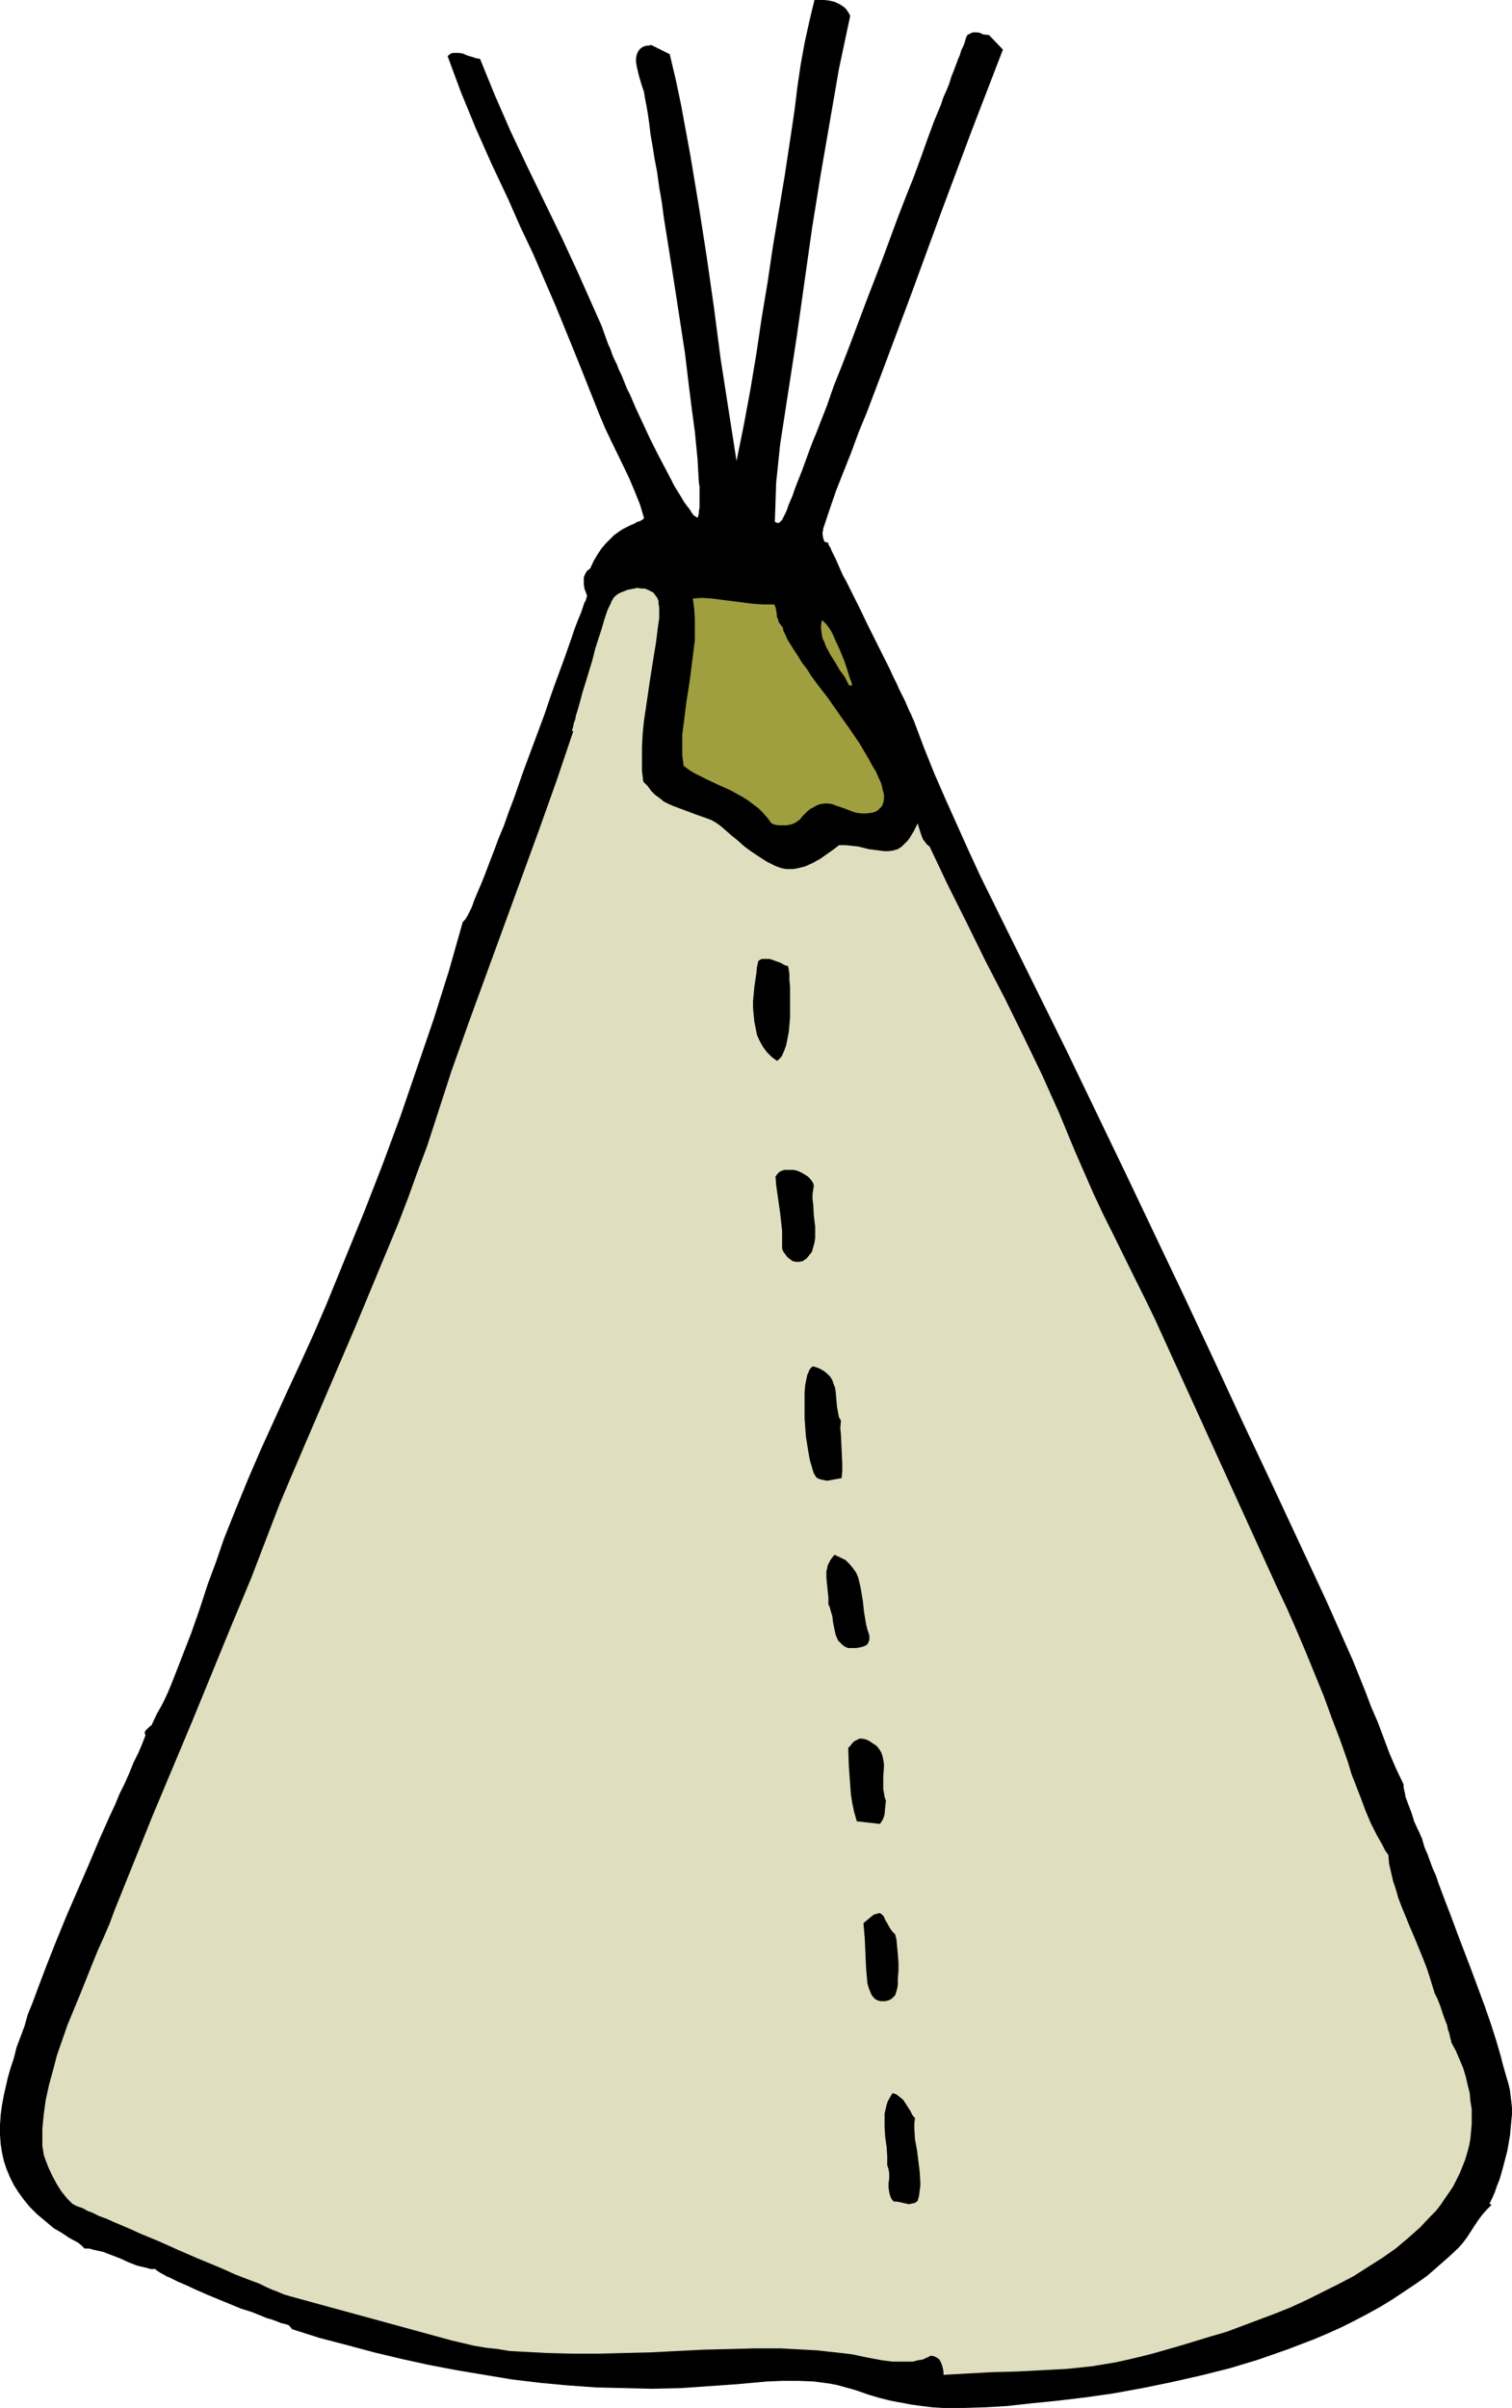<?xml version="1.0" encoding="UTF-8" standalone="no"?>
<svg
   version="1.0"
   width="97.786mm"
   height="155.668mm"
   id="svg11"
   sodipodi:docname="Teepee 12.wmf"
   xmlns:inkscape="http://www.inkscape.org/namespaces/inkscape"
   xmlns:sodipodi="http://sodipodi.sourceforge.net/DTD/sodipodi-0.dtd"
   xmlns="http://www.w3.org/2000/svg"
   xmlns:svg="http://www.w3.org/2000/svg">
  <sodipodi:namedview
     id="namedview11"
     pagecolor="#ffffff"
     bordercolor="#000000"
     borderopacity="0.25"
     inkscape:showpageshadow="2"
     inkscape:pageopacity="0.0"
     inkscape:pagecheckerboard="0"
     inkscape:deskcolor="#d1d1d1"
     inkscape:document-units="mm" />
  <defs
     id="defs1">
    <pattern
       id="WMFhbasepattern"
       patternUnits="userSpaceOnUse"
       width="6"
       height="6"
       x="0"
       y="0" />
  </defs>
  <path
     style="fill:#000000;fill-opacity:1;fill-rule:evenodd;stroke:none"
     d="m 207.82,3.878 -2.747,12.927 -2.262,13.089 -2.262,13.089 -2.101,13.089 -3.717,26.339 -4.04,26.178 -0.485,4.686 -0.485,4.686 -0.162,4.848 -0.162,4.686 0.323,0.162 0.485,0.162 0.323,-0.162 0.162,-0.162 0.485,-0.485 0.323,-0.646 0.323,-0.646 0.323,-0.646 0.323,-0.808 0.323,-0.97 0.485,-1.131 0.485,-1.131 0.485,-1.454 0.485,-1.293 0.646,-1.616 0.646,-1.616 0.646,-1.778 0.646,-1.778 0.646,-1.778 0.808,-2.101 0.808,-1.939 0.808,-2.101 1.778,-4.525 1.616,-4.686 1.939,-4.848 1.939,-5.009 1.939,-5.171 1.939,-5.171 4.04,-10.503 3.878,-10.503 1.939,-5.009 1.939,-4.848 1.778,-4.848 1.616,-4.525 1.616,-4.363 0.808,-1.939 0.808,-1.939 0.646,-1.939 0.808,-1.778 0.646,-1.616 0.485,-1.616 0.646,-1.616 0.485,-1.293 0.485,-1.293 0.485,-1.131 0.323,-1.131 0.485,-0.97 0.323,-0.808 0.162,-0.646 0.162,-0.485 0.162,-0.485 0.162,-0.162 V 8.564 l 0.646,-0.323 0.646,-0.323 h 0.646 0.646 l 0.646,0.162 0.646,0.323 1.454,0.162 3.394,3.555 -7.595,19.714 -7.434,19.876 -7.272,19.876 -7.434,19.876 -1.778,4.686 -1.778,4.686 -1.939,4.686 -1.778,4.848 -3.717,9.372 -1.616,4.686 -1.616,4.848 v 0.323 l -0.162,0.646 0.162,1.131 0.162,0.485 0.162,0.485 0.485,0.162 0.485,0.162 v 0.323 l 0.162,0.323 0.323,0.485 0.323,0.808 0.485,0.97 0.485,0.97 0.485,1.131 0.646,1.454 0.646,1.454 0.808,1.454 0.808,1.616 0.808,1.616 1.778,3.555 1.778,3.717 3.717,7.433 1.778,3.555 0.808,1.778 0.808,1.616 0.646,1.454 0.808,1.616 0.646,1.293 0.485,1.131 0.485,1.131 0.485,0.97 0.323,0.808 0.323,0.646 2.424,6.464 2.586,6.464 2.747,6.302 5.656,12.604 2.909,6.302 6.141,12.443 14.867,30.056 14.544,30.218 14.383,30.218 7.11,15.19 7.111,15.351 6.787,14.382 6.787,14.543 6.787,14.543 3.232,7.272 3.232,7.272 3.07,7.595 1.454,3.878 1.616,3.717 2.909,7.756 1.616,3.717 1.778,3.717 v 0.646 l 0.162,0.808 0.162,0.646 0.162,0.97 0.646,1.778 0.808,2.101 0.646,2.101 0.808,1.778 0.485,0.97 0.323,0.808 0.323,0.646 0.162,0.646 0.485,1.616 0.646,1.454 0.646,1.778 0.646,1.778 0.808,1.778 0.646,1.939 1.454,3.878 1.616,4.201 1.616,4.363 3.394,8.888 1.616,4.363 1.616,4.363 1.454,4.201 1.293,4.04 1.131,3.878 0.485,1.939 0.97,3.393 0.485,1.616 0.323,1.454 0.162,1.454 0.162,1.293 0.162,1.454 v 1.616 l -0.162,1.616 -0.162,1.778 -0.162,1.778 -0.646,3.717 -0.97,3.717 -0.485,1.778 -0.485,1.616 -0.646,1.616 -0.485,1.454 -0.646,1.454 -0.646,1.293 0.485,0.323 -1.131,1.131 -1.131,1.293 -0.97,1.293 -0.97,1.454 -1.778,2.747 -0.97,1.293 -1.131,1.293 -2.424,2.262 -2.586,2.262 -2.586,2.262 -2.747,1.939 -2.909,1.939 -2.909,1.939 -2.909,1.778 -3.232,1.778 -3.07,1.616 -3.232,1.616 -3.232,1.454 -3.394,1.454 -3.394,1.293 -3.394,1.293 -6.949,2.424 -6.949,2.101 -7.11,1.778 -7.111,1.616 -7.11,1.454 -7.111,1.293 -6.787,0.97 -6.787,0.808 -6.464,0.646 -5.818,0.646 -5.333,0.323 -5.333,0.162 h -2.586 -2.586 l -2.586,-0.162 -2.586,-0.323 -2.424,-0.323 -2.586,-0.485 -2.586,-0.485 -2.586,-0.646 -2.747,-0.808 -2.747,-0.97 -1.616,-0.485 -1.778,-0.485 -1.778,-0.485 -1.778,-0.323 -3.717,-0.485 -3.878,-0.162 h -3.717 l -3.878,0.162 -3.555,0.323 -3.555,0.323 -6.949,0.485 -6.949,0.485 -6.949,0.162 -6.787,-0.162 -6.949,-0.162 -6.787,-0.485 -6.949,-0.646 -6.787,-0.808 -6.787,-1.131 -6.787,-1.131 -6.787,-1.293 -6.626,-1.454 -6.787,-1.616 -6.626,-1.778 -6.787,-1.778 -6.626,-2.101 -0.808,-0.97 -0.485,-0.162 -0.485,-0.162 -0.808,-0.162 -0.808,-0.323 -0.808,-0.323 -0.97,-0.323 -1.131,-0.323 -1.131,-0.485 -2.424,-0.97 -2.586,-0.808 -5.494,-2.262 -2.747,-1.131 -2.586,-1.131 -2.424,-1.131 -2.262,-0.97 -0.97,-0.485 -0.97,-0.485 -0.808,-0.323 -0.808,-0.485 -0.646,-0.323 -0.485,-0.323 -0.485,-0.323 -0.323,-0.323 h -1.131 l -1.131,-0.323 -2.101,-0.485 -2.101,-0.808 -2.101,-0.97 -2.101,-0.808 -2.101,-0.808 -2.262,-0.485 -1.131,-0.323 h -1.131 l -0.808,-0.808 -0.808,-0.646 -2.101,-1.131 -1.939,-1.293 -1.939,-1.131 -2.101,-1.778 -1.939,-1.616 -1.778,-1.778 -1.454,-1.778 -1.293,-1.778 -1.131,-1.778 -0.97,-1.939 -0.808,-1.939 -0.646,-1.939 L 0.485,525.979 0.162,523.878 0,521.616 v -2.424 l 0.162,-2.424 0.323,-2.424 0.485,-2.585 0.485,-2.101 0.485,-2.101 0.646,-2.262 0.808,-2.424 0.646,-2.585 0.97,-2.585 0.97,-2.585 0.808,-2.909 1.131,-2.747 1.131,-3.07 2.262,-5.979 2.424,-6.14 2.586,-6.302 5.333,-12.281 2.586,-6.14 2.586,-5.817 1.293,-2.747 1.131,-2.747 1.293,-2.585 1.131,-2.585 0.97,-2.424 1.131,-2.262 0.97,-2.262 0.808,-2.101 -0.162,-0.485 v -0.323 l 0.162,-0.323 0.162,-0.162 0.323,-0.323 0.646,-0.646 0.323,-0.162 1.293,-2.747 1.454,-2.585 1.293,-2.747 1.131,-2.747 2.262,-5.817 2.262,-5.817 2.101,-5.979 1.939,-5.979 2.101,-5.656 1.939,-5.656 2.909,-7.272 2.909,-7.11 3.07,-7.11 3.232,-7.11 3.232,-7.11 3.232,-6.948 3.232,-7.11 3.07,-7.11 4.686,-11.473 4.686,-11.473 4.525,-11.635 4.363,-11.796 4.04,-11.796 4.04,-11.796 3.717,-11.796 3.394,-11.958 0.162,-0.162 0.162,-0.162 0.323,-0.323 0.162,-0.323 0.323,-0.485 0.323,-0.646 0.323,-0.646 0.323,-0.646 0.323,-0.808 0.323,-0.97 0.808,-1.939 0.97,-2.262 0.97,-2.424 0.97,-2.585 1.131,-2.909 1.131,-3.07 1.293,-3.07 1.131,-3.232 1.293,-3.393 2.424,-6.948 2.586,-6.948 2.586,-6.948 1.131,-3.393 1.131,-3.232 1.131,-3.07 1.131,-3.07 0.97,-2.747 0.97,-2.747 0.808,-2.424 0.808,-2.101 0.808,-1.939 0.323,-0.97 0.485,-1.454 0.323,-0.485 0.162,-0.646 0.162,-0.485 -0.646,-1.778 -0.162,-0.97 v -0.808 -0.97 l 0.323,-0.808 0.485,-0.808 0.485,-0.323 0.323,-0.323 0.808,-1.778 0.97,-1.616 0.97,-1.454 0.97,-1.131 1.131,-1.131 0.97,-0.97 1.131,-0.808 0.97,-0.646 0.97,-0.485 0.97,-0.485 0.808,-0.323 0.808,-0.485 0.646,-0.162 0.485,-0.323 0.323,-0.162 0.162,-0.323 -0.97,-3.232 -1.293,-3.232 -1.293,-3.07 -1.454,-3.07 -3.07,-6.302 -1.454,-3.07 -1.293,-3.07 -5.333,-13.412 -5.333,-13.089 -5.656,-13.089 -3.07,-6.464 -2.909,-6.625 -4.04,-8.564 -3.878,-8.726 -3.717,-9.049 -1.616,-4.363 -1.616,-4.363 0.323,-0.323 0.485,-0.323 0.485,-0.162 h 0.485 0.97 l 0.97,0.162 1.131,0.485 1.131,0.323 0.97,0.323 0.97,0.162 1.778,4.363 1.778,4.363 3.878,8.888 4.04,8.564 8.403,17.29 4.04,8.726 3.878,8.726 1.939,4.363 1.616,4.525 0.323,0.646 0.323,0.808 0.323,0.97 0.485,1.131 0.646,1.293 0.485,1.293 0.646,1.293 0.646,1.616 0.646,1.616 0.808,1.616 1.454,3.393 3.394,7.272 1.778,3.555 1.778,3.393 1.616,3.07 0.808,1.616 0.808,1.293 0.808,1.293 0.646,1.131 0.808,1.131 0.646,0.808 0.485,0.808 0.485,0.646 0.485,0.323 0.485,0.323 0.162,-0.485 0.162,-0.485 v -0.646 l 0.162,-0.808 v -0.808 -0.97 -0.97 -1.131 -1.293 l -0.162,-1.131 -0.162,-2.747 -0.162,-2.909 -0.323,-3.232 -0.323,-3.393 -0.485,-3.555 -0.485,-3.717 -0.485,-3.878 -0.485,-4.04 -0.485,-4.04 -1.293,-8.403 -1.293,-8.403 -1.293,-8.241 -0.646,-4.04 -0.646,-4.04 -0.485,-3.717 -0.646,-3.717 -0.485,-3.555 -0.646,-3.393 -0.485,-3.07 -0.485,-2.747 -0.323,-2.747 -0.162,-1.131 -0.162,-1.131 -0.162,-0.97 -0.162,-0.97 -0.162,-0.808 -0.162,-0.808 -0.162,-0.97 -0.162,-0.97 -0.646,-1.939 -0.646,-2.262 -0.485,-2.101 -0.162,-0.97 v -0.97 l 0.162,-0.808 0.323,-0.808 0.485,-0.646 0.646,-0.485 0.97,-0.323 h 0.485 l 0.646,-0.162 4.525,2.262 1.454,6.14 1.293,6.14 1.131,6.14 1.131,6.14 2.101,12.604 1.939,12.443 1.778,12.443 1.616,12.443 1.939,12.443 1.939,12.443 1.778,-8.726 1.616,-8.726 1.454,-8.726 1.293,-8.726 1.454,-8.726 1.293,-8.726 1.454,-8.726 1.454,-8.726 0.808,-5.333 0.808,-5.333 0.808,-5.494 0.646,-5.333 0.808,-5.494 0.97,-5.333 1.131,-5.171 0.646,-2.747 L 199.094,0 h 1.131 1.293 l 1.293,0.162 1.293,0.323 1.293,0.646 0.97,0.646 0.485,0.485 0.323,0.485 0.323,0.485 z"
     id="path1" />
  <path
     style="fill:#dfdfbf;fill-opacity:1;fill-rule:evenodd;stroke:none"
     d="m 157.239,191.001 1.131,1.131 0.808,1.131 0.97,0.97 1.131,0.808 0.97,0.808 1.293,0.646 1.131,0.485 2.586,0.97 2.586,0.97 2.747,0.97 1.293,0.485 1.131,0.646 1.131,0.808 1.131,0.97 1.454,1.293 1.616,1.293 1.616,1.454 1.778,1.293 1.939,1.293 1.778,1.131 1.939,0.97 0.808,0.323 0.97,0.323 0.97,0.162 h 0.808 0.97 l 0.97,-0.162 1.939,-0.485 1.778,-0.808 1.778,-0.97 1.616,-1.131 1.616,-1.131 1.454,-1.131 h 1.616 l 1.616,0.162 1.454,0.162 1.293,0.323 1.293,0.323 1.293,0.162 1.293,0.162 1.131,0.162 h 1.131 l 1.131,-0.162 1.131,-0.323 0.97,-0.646 0.97,-0.97 0.485,-0.485 0.485,-0.646 0.485,-0.808 0.485,-0.808 0.485,-0.97 0.485,-0.97 0.485,1.616 0.485,1.454 0.323,0.808 0.485,0.646 0.485,0.646 0.646,0.485 4.363,9.211 4.686,9.372 4.525,9.211 4.848,9.372 4.525,9.211 4.525,9.372 4.202,9.372 1.939,4.686 1.939,4.686 2.262,5.171 2.262,5.171 2.424,5.171 2.586,5.171 5.01,10.18 2.586,5.171 2.424,5.009 7.434,16.321 14.867,32.641 7.434,16.321 2.586,5.494 2.262,5.171 2.262,5.332 4.363,10.665 1.939,5.332 2.101,5.494 1.939,5.494 0.808,2.747 1.131,2.909 1.131,2.909 1.131,3.07 1.293,3.07 1.454,2.909 1.454,2.585 0.646,1.293 0.808,1.131 0.162,2.101 0.485,2.101 0.485,2.101 0.646,1.939 0.646,2.262 0.808,2.101 1.778,4.363 1.778,4.201 1.778,4.363 0.808,2.101 0.646,1.939 0.646,2.101 0.646,2.101 0.162,0.323 0.162,0.323 0.323,0.646 0.323,0.808 0.323,0.808 0.323,0.97 0.646,1.939 0.808,2.101 0.162,0.97 0.323,0.808 0.162,0.808 0.162,0.646 0.162,0.485 v 0.323 l 1.131,2.101 0.97,2.262 0.808,1.939 0.646,2.101 0.485,2.101 0.485,1.939 0.162,1.939 0.323,1.939 v 1.939 1.778 l -0.162,1.778 -0.162,1.778 -0.323,1.778 -0.485,1.778 -0.485,1.616 -0.646,1.616 -0.646,1.616 -0.808,1.616 -0.808,1.616 -0.97,1.454 -1.131,1.616 -0.97,1.454 -1.131,1.454 -1.293,1.293 -2.586,2.747 -2.909,2.585 -3.07,2.585 -3.232,2.262 -3.555,2.262 -3.555,2.262 -3.717,1.939 -3.878,1.939 -3.878,1.939 -3.878,1.778 -4.04,1.616 -3.878,1.454 -3.878,1.454 -3.878,1.454 -3.878,1.131 -3.717,1.131 -3.717,1.131 -3.394,0.97 -3.394,0.97 -3.232,0.808 -2.747,0.646 -2.909,0.646 -2.909,0.485 -2.909,0.485 -6.141,0.646 -6.141,0.323 -6.141,0.323 -6.141,0.162 -5.979,0.323 -5.818,0.323 v -0.808 l -0.162,-0.808 -0.162,-0.646 -0.323,-0.808 -0.323,-0.646 -0.646,-0.485 -0.646,-0.323 -0.808,-0.162 -0.97,0.485 -1.131,0.485 -1.131,0.162 -1.131,0.323 h -1.293 -1.293 -2.424 l -2.586,-0.323 -2.586,-0.485 -2.424,-0.485 -2.262,-0.485 -2.747,-0.323 -2.909,-0.323 -2.909,-0.323 -2.909,-0.162 -6.141,-0.323 h -6.141 l -6.302,0.162 -6.464,0.162 -6.302,0.323 -6.464,0.323 -6.464,0.162 -6.302,0.162 h -6.302 l -6.302,-0.162 -5.979,-0.323 -3.07,-0.162 -2.909,-0.485 -2.909,-0.323 -2.909,-0.485 -2.747,-0.646 -2.747,-0.646 -39.593,-10.827 -0.485,-0.162 -0.646,-0.162 -0.808,-0.323 -1.131,-0.485 -1.293,-0.485 -1.454,-0.646 -1.616,-0.808 -1.778,-0.646 -2.101,-0.808 -2.101,-0.808 -2.101,-0.97 -2.262,-0.97 -4.686,-1.939 -4.848,-2.101 -4.686,-2.101 -4.686,-1.939 -2.101,-0.97 -2.262,-0.97 -1.939,-0.808 -1.778,-0.808 -1.778,-0.646 -1.616,-0.808 -1.293,-0.485 -1.131,-0.646 -0.97,-0.323 -0.808,-0.323 -0.485,-0.323 h -0.162 v 0 l -0.646,-0.646 -0.646,-0.646 -1.454,-1.778 -1.131,-1.778 -1.131,-2.101 -0.97,-2.101 -0.808,-2.101 -0.323,-0.97 -0.162,-1.131 -0.162,-0.97 v -0.808 -1.778 -1.616 l 0.323,-3.393 0.485,-3.555 0.808,-3.717 0.97,-3.555 0.97,-3.717 1.293,-3.717 1.293,-3.717 3.07,-7.433 2.909,-7.272 1.454,-3.555 1.454,-3.232 1.454,-3.393 1.131,-3.07 4.686,-11.635 4.686,-11.635 9.696,-23.108 9.535,-23.269 4.848,-11.635 4.525,-11.796 2.424,-6.302 2.586,-6.14 5.333,-12.443 5.333,-12.443 5.333,-12.443 5.171,-12.443 5.171,-12.443 2.424,-6.302 2.262,-6.302 2.424,-6.464 2.101,-6.464 3.878,-11.958 4.202,-11.796 17.291,-47.346 4.202,-11.796 4.04,-11.958 -0.323,-0.162 0.162,-0.485 0.162,-0.646 0.162,-0.808 0.323,-0.808 0.162,-0.97 0.323,-0.97 0.646,-2.262 0.646,-2.424 0.808,-2.585 1.616,-5.332 0.646,-2.585 0.808,-2.585 0.808,-2.424 0.646,-2.262 0.323,-0.97 0.323,-0.97 0.323,-0.808 0.323,-0.646 0.323,-0.646 0.162,-0.485 0.323,-0.485 0.162,-0.323 0.485,-0.485 0.646,-0.485 0.646,-0.323 0.808,-0.323 0.808,-0.323 0.808,-0.162 0.808,-0.162 0.808,-0.162 0.97,0.162 h 0.808 l 0.808,0.323 0.646,0.323 0.646,0.323 0.485,0.646 0.485,0.646 0.323,0.808 v 0.646 l 0.162,0.808 v 1.616 1.131 l -0.162,1.131 -0.162,1.131 -0.162,1.293 -0.323,2.585 -0.485,2.909 -0.485,3.07 -0.485,3.07 -0.97,6.625 -0.485,3.232 -0.323,3.232 -0.162,3.232 v 2.909 2.909 l 0.162,1.293 z"
     id="path2" />
  <path
     style="fill:#9f9f3f;fill-opacity:1;fill-rule:evenodd;stroke:none"
     d="m 189.236,147.694 0.323,0.646 0.162,0.808 0.162,0.808 v 0.646 l 0.323,0.808 0.162,0.646 0.485,0.646 0.485,0.646 0.162,0.808 0.485,0.97 0.485,1.131 0.808,1.293 0.808,1.293 0.97,1.454 0.97,1.616 1.131,1.454 1.131,1.778 1.293,1.778 2.747,3.555 2.586,3.717 2.747,3.878 2.424,3.555 1.131,1.939 0.97,1.616 0.97,1.778 0.97,1.616 0.646,1.454 0.646,1.454 0.323,1.454 0.323,1.131 v 1.131 l -0.162,0.97 -0.323,0.808 -0.646,0.646 -0.323,0.323 -0.485,0.323 -0.485,0.162 -0.485,0.162 -1.454,0.162 h -1.131 l -1.293,-0.162 -0.97,-0.323 -2.101,-0.808 -1.939,-0.646 -0.808,-0.323 -0.97,-0.162 h -0.97 l -1.131,0.162 -1.131,0.485 -0.485,0.323 -0.646,0.323 -0.646,0.485 -0.646,0.646 -0.646,0.646 -0.646,0.808 -0.646,0.485 -0.808,0.485 -0.97,0.323 -0.97,0.162 h -0.808 -0.97 l -0.97,-0.162 -0.808,-0.323 -0.97,-1.293 -1.131,-1.293 -1.131,-1.131 -1.293,-0.97 -1.293,-0.97 -1.293,-0.808 -2.909,-1.616 -2.909,-1.293 -3.07,-1.454 -2.909,-1.454 -1.293,-0.808 -1.293,-0.97 -0.323,-2.585 v -2.585 -2.585 l 0.323,-2.424 0.646,-5.171 0.808,-5.171 0.646,-5.009 0.323,-2.585 0.323,-2.585 v -2.585 -2.585 l -0.162,-2.585 -0.323,-2.424 2.262,-0.162 2.424,0.162 2.424,0.323 2.586,0.323 5.01,0.646 2.586,0.162 z"
     id="path3" />
  <path
     style="fill:#9f9f3f;fill-opacity:1;fill-rule:evenodd;stroke:none"
     d="m 208.305,167.57 -0.808,-0.162 -0.97,-1.939 -1.293,-1.778 -1.131,-1.939 -1.131,-1.778 -1.131,-2.101 -0.323,-0.97 -0.485,-0.97 -0.162,-0.97 -0.162,-1.131 v -1.131 l 0.162,-1.131 0.485,0.323 0.485,0.485 0.646,0.808 0.646,0.97 0.485,0.97 0.485,1.131 1.131,2.424 1.131,2.747 0.808,2.424 0.323,1.131 0.323,0.97 0.323,0.808 z"
     id="path4" />
  <path
     style="fill:#000000;fill-opacity:1;fill-rule:evenodd;stroke:none"
     d="m 192.63,236.085 0.162,0.808 0.162,1.131 v 1.454 l 0.162,1.616 v 1.778 1.778 3.878 l -0.162,1.939 -0.162,1.778 -0.323,1.616 -0.323,1.616 -0.485,1.293 -0.485,1.131 -0.323,0.485 -0.323,0.323 -0.323,0.323 -0.323,0.162 -1.293,-0.97 -1.131,-1.131 -0.97,-1.293 -0.808,-1.454 -0.646,-1.454 -0.323,-1.616 -0.323,-1.616 -0.162,-1.616 -0.162,-1.778 v -1.616 l 0.323,-3.555 0.485,-3.232 0.162,-1.616 0.323,-1.454 0.808,-0.485 h 0.97 0.97 l 0.97,0.323 1.778,0.646 0.808,0.485 z"
     id="path5" />
  <path
     style="fill:#000000;fill-opacity:1;fill-rule:evenodd;stroke:none"
     d="m 198.932,289.733 -0.162,0.97 -0.162,1.131 v 1.131 l 0.162,1.293 0.162,2.747 0.323,2.747 v 1.454 1.293 l -0.162,1.131 -0.323,1.131 -0.323,1.131 -0.646,0.808 -0.646,0.808 -0.97,0.646 -0.808,0.162 h -0.808 l -0.808,-0.162 -0.646,-0.485 -0.646,-0.485 -0.485,-0.646 -0.485,-0.646 -0.323,-0.808 v -2.101 -2.262 l -0.485,-4.363 -0.646,-4.525 -0.323,-2.262 -0.162,-2.101 0.485,-0.646 0.485,-0.485 0.646,-0.323 0.646,-0.162 h 0.646 0.808 0.646 l 0.808,0.162 0.808,0.323 0.646,0.323 1.293,0.808 0.485,0.485 0.485,0.646 0.323,0.485 z"
     id="path6" />
  <path
     style="fill:#000000;fill-opacity:1;fill-rule:evenodd;stroke:none"
     d="m 205.558,347.098 -0.162,1.778 0.162,1.778 0.162,3.555 0.162,3.393 v 1.778 l -0.162,1.778 -0.808,0.162 -0.97,0.162 -0.808,0.162 -0.97,0.162 -0.808,-0.162 -0.808,-0.162 -0.808,-0.323 -0.323,-0.323 -0.162,-0.323 -0.323,-0.485 -0.162,-0.485 -0.162,-0.485 -0.162,-0.646 -0.485,-1.616 -0.323,-1.778 -0.323,-1.939 -0.323,-2.101 -0.323,-4.363 v -2.262 -2.262 -1.939 l 0.162,-1.778 0.323,-1.616 0.162,-0.808 0.323,-0.646 0.162,-0.485 0.323,-0.485 0.323,-0.323 0.323,-0.162 1.454,0.485 1.131,0.646 0.808,0.646 0.808,0.808 0.485,0.808 0.323,0.97 0.323,0.808 0.162,0.97 0.323,3.717 0.323,1.778 0.162,0.808 z"
     id="path7" />
  <path
     style="fill:#000000;fill-opacity:1;fill-rule:evenodd;stroke:none"
     d="m 212.507,399.615 v 1.131 l -0.162,0.323 -0.162,0.485 -0.323,0.323 -0.162,0.162 -0.808,0.323 -0.646,0.162 -0.97,0.162 h -1.939 l -0.808,-0.323 -0.646,-0.485 -0.485,-0.485 -0.485,-0.485 -0.323,-0.646 -0.323,-0.808 -0.323,-1.454 -0.323,-1.616 -0.162,-1.454 -0.485,-1.616 -0.162,-0.646 -0.323,-0.646 v -1.616 l -0.162,-1.616 -0.162,-1.616 -0.162,-1.616 v -1.616 l 0.162,-0.646 0.162,-0.808 0.323,-0.646 0.323,-0.646 0.485,-0.646 0.485,-0.646 1.454,0.646 1.293,0.646 0.97,0.97 0.808,0.97 0.808,1.131 0.485,1.131 0.323,1.293 0.323,1.454 0.485,2.909 0.162,1.454 0.162,1.454 0.485,2.909 0.323,1.293 z"
     id="path8" />
  <path
     style="fill:#000000;fill-opacity:1;fill-rule:evenodd;stroke:none"
     d="m 216.547,440.013 -0.162,1.454 -0.162,1.778 -0.162,0.646 -0.323,0.808 -0.323,0.485 -0.323,0.485 -5.656,-0.646 -0.646,-2.262 -0.485,-2.262 -0.323,-2.101 -0.162,-2.262 -0.323,-4.363 -0.162,-4.686 0.485,-0.485 0.485,-0.646 0.485,-0.485 0.646,-0.323 0.646,-0.323 h 0.646 l 0.808,0.162 0.808,0.323 0.97,0.646 0.97,0.646 0.646,0.808 0.485,0.808 0.323,0.97 0.162,0.808 0.162,0.97 v 0.97 l -0.162,2.101 v 2.101 0.97 l 0.162,0.97 0.162,0.97 z"
     id="path9" />
  <path
     style="fill:#000000;fill-opacity:1;fill-rule:evenodd;stroke:none"
     d="m 218.809,472.654 0.162,0.646 0.162,0.646 0.162,1.778 0.162,1.778 0.162,2.101 v 1.939 l -0.162,1.939 v 1.616 l -0.162,0.808 -0.162,0.646 -0.162,0.485 -0.162,0.485 -0.485,0.485 -0.323,0.323 -0.485,0.323 -0.485,0.162 -0.646,0.162 h -0.646 -0.485 l -0.646,-0.162 -0.646,-0.323 -0.485,-0.485 -0.485,-0.646 -0.323,-0.808 -0.323,-0.808 -0.323,-1.131 -0.323,-3.717 -0.162,-3.555 -0.162,-3.717 -0.323,-3.717 0.97,-0.808 0.97,-0.808 0.646,-0.485 0.646,-0.162 0.485,-0.162 h 0.323 l 0.323,0.162 0.323,0.323 0.323,0.323 0.162,0.485 0.323,0.646 0.323,0.485 0.323,0.646 0.485,0.808 0.485,0.646 z"
     id="path10" />
  <path
     style="fill:#000000;fill-opacity:1;fill-rule:evenodd;stroke:none"
     d="m 223.657,517.576 -0.162,1.293 v 1.293 l 0.162,2.585 0.485,2.585 0.162,1.293 0.162,1.293 0.323,2.585 0.162,2.585 v 1.131 l -0.162,1.131 -0.162,1.293 -0.323,1.131 -0.646,0.485 -0.808,0.162 -0.646,0.162 -0.808,-0.162 -0.646,-0.162 -0.808,-0.162 -0.808,-0.162 h -0.646 l -0.485,-0.485 -0.323,-0.646 -0.162,-0.485 -0.162,-0.646 -0.162,-1.131 v -1.131 l 0.162,-1.131 V 531.15 l -0.162,-1.131 -0.162,-0.485 -0.162,-0.485 v -2.101 l -0.162,-2.424 -0.162,-1.131 -0.162,-1.131 -0.162,-2.424 v -2.262 -1.131 l 0.485,-2.101 0.323,-0.97 0.646,-1.131 0.485,-0.808 0.97,0.323 0.808,0.646 0.808,0.646 0.646,0.97 1.131,1.778 0.485,0.97 z"
     id="path11" />
</svg>
